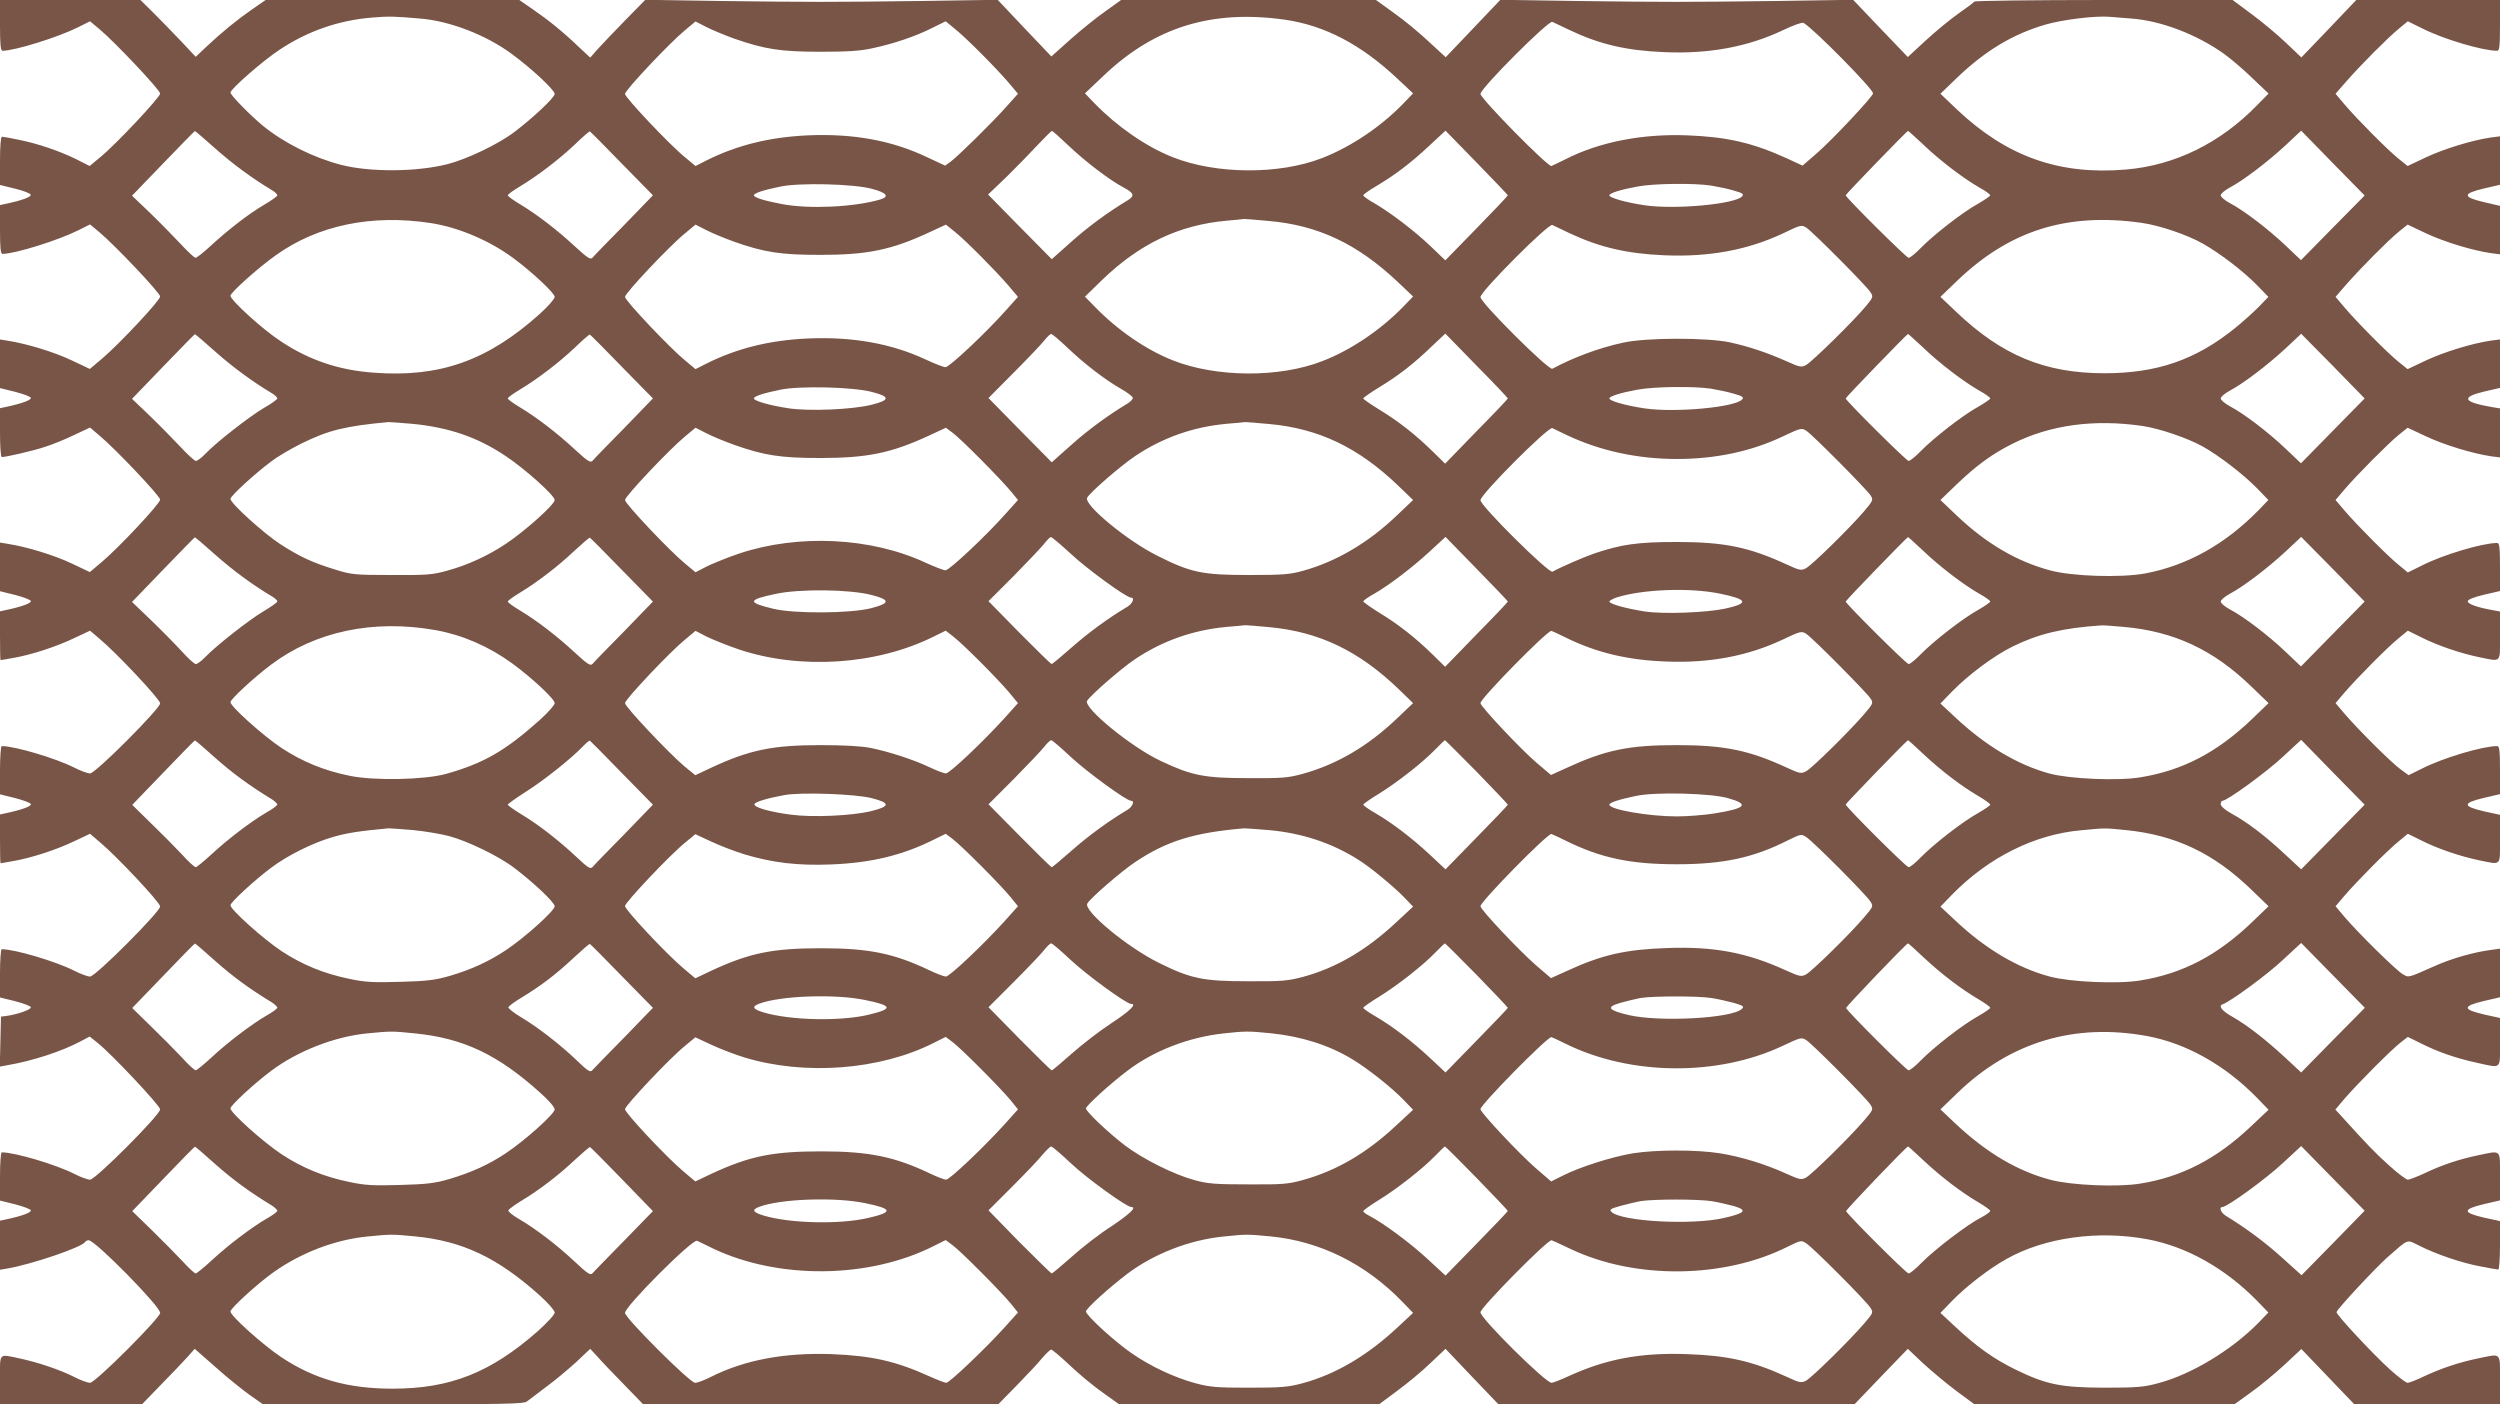 <?xml version="1.0" standalone="no"?>
<!DOCTYPE svg PUBLIC "-//W3C//DTD SVG 20010904//EN"
 "http://www.w3.org/TR/2001/REC-SVG-20010904/DTD/svg10.dtd">
<svg version="1.0" xmlns="http://www.w3.org/2000/svg"
 width="1280pt" height="719pt" viewBox="0 0 1280 719"
 preserveAspectRatio="xMidYMid meet">
<g transform="translate(0,719) scale(0.1,-0.1)"
fill="#795548" stroke="none">
<path d="M0 7060 c0 -97 3 -130 13 -130 66 1 287 70 390 122 l58 29 49 -41
c80 -67 310 -311 310 -329 0 -19 -229 -263 -307 -326 l-54 -45 -67 34 c-85 42
-195 80 -294 100 -42 9 -82 16 -88 16 -6 0 -10 -45 -10 -124 l0 -123 77 -19
c42 -10 78 -24 80 -31 4 -11 -44 -29 -129 -47 l-28 -6 0 -125 c0 -93 3 -125
13 -125 66 1 287 70 390 122 l58 29 49 -41 c80 -67 310 -310 310 -328 0 -20
-206 -240 -296 -317 l-64 -54 -93 44 c-88 42 -229 85 -324 100 l-43 7 0 -125
0 -124 77 -19 c42 -11 78 -24 81 -31 3 -11 -45 -29 -130 -47 l-28 -6 0 -125
c0 -71 4 -125 9 -125 23 0 162 32 221 52 36 11 102 38 148 60 l83 39 48 -41
c81 -67 311 -310 311 -328 0 -20 -206 -240 -296 -317 l-64 -54 -93 44 c-88 42
-229 85 -324 100 l-43 7 0 -125 0 -124 77 -19 c42 -11 78 -24 81 -31 3 -11
-45 -29 -130 -47 l-28 -6 0 -125 c0 -69 1 -125 3 -125 2 0 30 5 63 11 94 16
222 58 312 101 l83 39 48 -41 c87 -72 311 -311 311 -331 0 -27 -331 -359 -359
-359 -12 0 -48 13 -81 30 -95 48 -304 110 -371 110 -5 0 -9 -56 -9 -124 l0
-123 77 -19 c42 -11 78 -24 81 -31 3 -11 -45 -29 -130 -47 l-28 -6 0 -125 c0
-69 1 -125 3 -125 2 0 30 5 63 11 94 16 222 58 312 101 l83 39 48 -41 c87 -72
311 -311 311 -331 0 -27 -331 -359 -359 -359 -12 0 -48 13 -81 30 -95 48 -304
110 -371 110 -5 0 -9 -56 -9 -124 l0 -123 77 -19 c42 -11 78 -24 81 -31 3 -12
-72 -38 -128 -45 l-25 -3 -3 -128 -3 -128 38 7 c130 22 279 71 375 122 l47 25
39 -31 c72 -57 322 -323 322 -342 0 -28 -331 -360 -359 -360 -12 0 -48 13 -81
30 -95 48 -304 110 -371 110 -5 0 -9 -56 -9 -124 l0 -123 77 -19 c42 -11 78
-24 81 -31 3 -11 -45 -29 -130 -47 l-28 -6 0 -126 0 -125 37 6 c127 22 382
109 399 136 3 5 11 9 18 9 33 0 366 -338 366 -372 0 -26 -332 -358 -359 -358
-12 0 -48 13 -81 30 -73 37 -186 75 -280 95 -109 23 -100 32 -100 -110 l0
-125 364 0 363 0 95 98 c52 53 113 117 135 141 l40 45 108 -95 c58 -52 137
-115 173 -141 l67 -47 667 -1 c567 0 670 2 685 14 10 8 54 41 98 74 44 32 113
90 154 127 l73 69 36 -39 c19 -22 80 -86 135 -142 l99 -102 910 0 910 0 95 97
c52 53 111 116 130 140 20 23 40 42 45 42 6 0 48 -36 95 -80 46 -44 122 -107
169 -140 l84 -60 666 0 665 0 94 70 c52 38 129 102 170 142 l76 72 135 -142
135 -141 912 -1 912 0 136 142 137 142 78 -74 c44 -40 120 -104 171 -142 l92
-68 665 0 666 0 82 59 c46 32 123 96 172 141 l89 83 136 -142 136 -142 373 1
372 0 0 125 c0 144 9 135 -112 110 -97 -20 -187 -50 -275 -91 -39 -19 -78 -34
-86 -34 -8 0 -48 30 -88 66 -84 75 -280 285 -276 296 6 19 198 225 261 281
111 97 96 92 163 59 84 -43 219 -89 313 -106 45 -9 86 -16 91 -16 5 0 9 56 9
124 l0 124 -83 18 c-110 26 -110 42 1 69 l82 19 0 123 c0 142 9 133 -112 108
-96 -20 -187 -50 -274 -92 -39 -18 -78 -33 -86 -33 -8 0 -52 33 -96 73 -69 62
-112 106 -250 259 l-25 27 49 58 c66 76 240 251 286 286 l36 28 69 -34 c86
-43 174 -74 283 -98 131 -29 120 -38 120 105 l0 124 -82 18 c-59 14 -83 24
-83 34 0 11 25 21 83 35 l82 19 0 124 0 125 -49 -7 c-85 -11 -201 -44 -285
-82 -138 -61 -132 -60 -162 -43 -31 16 -225 207 -298 292 l-48 57 45 53 c66
77 225 237 279 280 l46 38 69 -34 c83 -42 197 -81 297 -102 115 -23 106 -33
106 109 l0 124 -82 18 c-59 14 -83 24 -83 34 0 11 25 21 83 35 l82 19 0 123
c0 99 -3 123 -14 123 -75 0 -277 -60 -385 -115 l-69 -34 -41 30 c-46 33 -217
203 -288 286 l-45 53 45 53 c66 77 225 237 279 280 l46 38 69 -34 c83 -42 197
-81 297 -102 115 -23 106 -33 106 110 l0 124 -37 7 c-75 13 -128 31 -128 45 0
9 28 21 83 34 l82 19 0 123 c0 99 -3 123 -14 123 -75 0 -278 -60 -387 -116
l-71 -35 -46 38 c-54 43 -213 203 -279 280 l-45 53 45 53 c64 75 224 236 278
280 l46 37 94 -44 c93 -44 239 -88 332 -102 l47 -6 0 125 0 126 -37 6 c-152
26 -166 51 -45 80 l82 19 0 124 0 124 -47 -6 c-96 -14 -239 -58 -331 -101
l-95 -45 -46 37 c-54 43 -213 203 -278 280 l-45 53 58 67 c79 89 208 219 265
266 l46 37 95 -45 c92 -43 235 -87 331 -101 l47 -6 0 124 0 124 -82 19 c-58
14 -83 24 -83 35 0 11 25 21 83 35 l82 19 0 124 0 124 -47 -6 c-96 -14 -239
-58 -331 -101 l-95 -45 -46 37 c-56 45 -208 198 -275 276 l-48 57 55 63 c77
88 214 225 269 270 l46 38 71 -35 c109 -56 312 -116 387 -116 11 0 14 25 14
130 l0 130 -367 0 -368 1 -141 -148 -141 -147 -79 75 c-44 42 -123 108 -176
147 l-97 72 -660 0 c-362 0 -661 -4 -663 -8 -1 -4 -37 -31 -79 -60 -41 -29
-117 -91 -168 -138 l-93 -86 -140 146 -140 147 -387 -6 c-489 -6 -563 -6
-1032 0 l-387 6 -140 -147 -140 -147 -89 82 c-48 45 -128 111 -178 146 l-90
65 -652 0 -653 0 -82 -59 c-46 -32 -126 -97 -179 -144 l-96 -86 -138 145 -137
145 -387 -6 c-480 -6 -564 -6 -1037 0 l-380 6 -106 -108 c-58 -59 -121 -126
-141 -148 l-35 -40 -59 55 c-80 77 -156 138 -236 193 l-68 47 -650 0 -649 0
-68 -47 c-78 -54 -154 -116 -234 -191 l-56 -53 -73 78 c-41 43 -104 108 -142
146 l-68 67 -360 0 -359 0 0 -130z m2151 35 c151 -12 338 -84 469 -181 100
-73 220 -185 220 -205 0 -18 -110 -122 -208 -196 -80 -61 -242 -138 -339 -163
-160 -41 -398 -42 -547 -4 -142 37 -292 112 -401 201 -62 51 -165 156 -165
169 0 18 167 164 251 219 142 95 302 151 473 165 89 7 110 7 247 -5z m4429 -6
c204 -30 389 -127 575 -302 l80 -75 -50 -52 c-116 -120 -269 -222 -415 -279
-220 -86 -543 -84 -765 4 -137 54 -284 156 -400 275 l-50 52 96 91 c262 249
554 339 929 286z m4333 6 c151 -11 334 -81 473 -180 35 -25 101 -81 146 -125
l83 -79 -60 -61 c-189 -194 -421 -307 -670 -328 -342 -29 -610 66 -865 307
l-85 81 83 80 c147 141 288 226 458 275 88 25 253 45 324 39 19 -2 70 -6 113
-9z m-7153 -103 c155 -54 236 -67 440 -67 140 0 205 4 267 18 109 23 223 62
306 104 l69 34 46 -38 c57 -45 209 -198 276 -276 l48 -57 -60 -67 c-71 -80
-245 -251 -285 -281 l-28 -20 -92 43 c-181 86 -377 122 -611 112 -195 -9 -362
-50 -518 -128 l-57 -29 -54 45 c-77 62 -307 306 -307 324 0 19 231 264 307
326 l54 45 57 -29 c31 -16 95 -42 142 -59z m4270 47 c159 -76 296 -108 491
-116 229 -10 427 27 607 112 52 25 99 42 106 38 53 -31 356 -338 356 -361 0
-16 -209 -238 -286 -305 l-75 -65 -82 38 c-174 79 -304 109 -507 117 -233 9
-451 -34 -624 -122 -39 -19 -71 -35 -73 -35 -23 0 -363 346 -363 369 0 29 350
379 368 369 4 -2 41 -20 82 -39z m-6927 -610 c88 -78 188 -152 290 -213 15 -9
27 -21 27 -26 0 -5 -31 -27 -70 -50 -77 -45 -183 -127 -276 -213 -34 -31 -67
-57 -73 -57 -6 0 -41 33 -78 73 -37 39 -107 111 -157 159 l-90 86 160 166 c87
90 160 165 162 165 1 1 49 -40 105 -90z m2081 -77 l159 -162 -148 -153 c-82
-83 -155 -158 -161 -166 -11 -12 -26 -2 -91 58 -91 84 -192 162 -280 215 -35
21 -63 41 -63 46 0 5 28 25 63 46 91 55 197 136 280 214 39 38 74 68 77 67 3
-1 77 -75 164 -165z m2284 95 c87 -83 214 -180 285 -217 54 -29 58 -43 20 -66
-101 -61 -202 -135 -288 -212 l-100 -89 -163 165 -163 166 94 90 c51 50 123
124 160 164 37 39 70 72 73 72 3 0 40 -33 82 -73z m2252 -257 c0 -3 -72 -79
-160 -169 l-160 -164 -75 72 c-85 81 -207 173 -289 221 -31 17 -56 35 -56 40
0 4 30 26 68 48 97 58 176 118 270 206 l83 77 159 -163 c88 -90 159 -165 160
-168z m2127 260 c83 -80 205 -173 287 -220 31 -17 56 -35 56 -40 0 -4 -29 -24
-64 -44 -79 -44 -224 -157 -291 -225 -27 -28 -55 -51 -63 -51 -11 0 -321 308
-322 320 0 6 313 329 319 330 2 0 37 -32 78 -70z m2097 -426 l-163 -166 -78
74 c-88 84 -215 181 -286 218 -26 14 -47 32 -47 40 0 8 21 26 47 40 70 37 193
131 285 216 l80 75 162 -166 163 -166 -163 -165z m-7479 199 c76 -20 91 -40
40 -55 -136 -39 -363 -49 -501 -23 -94 18 -144 34 -144 45 0 11 49 27 137 45
97 20 373 14 468 -12z m4295 17 c36 -6 89 -17 118 -26 44 -12 51 -18 42 -29
-34 -40 -342 -69 -499 -46 -95 14 -181 38 -181 51 0 11 57 29 144 45 87 16
288 18 376 5z m-6555 -192 c143 -22 303 -90 425 -181 96 -71 210 -178 210
-197 0 -10 -34 -49 -75 -86 -268 -241 -514 -328 -853 -302 -178 13 -328 64
-472 159 -93 60 -260 212 -260 235 0 16 143 144 232 207 215 154 491 211 793
165z m4288 11 c256 -22 456 -117 663 -312 l79 -75 -50 -52 c-117 -120 -269
-223 -415 -279 -220 -86 -543 -84 -765 4 -137 54 -284 155 -400 275 l-50 51
85 83 c193 187 395 284 640 306 47 4 87 8 90 9 3 0 58 -4 123 -10z m4472 -10
c92 -13 231 -60 313 -106 88 -50 204 -138 277 -212 l59 -61 -49 -51 c-28 -28
-83 -78 -123 -110 -201 -162 -399 -230 -667 -230 -305 0 -525 91 -760 315
l-80 76 83 80 c270 260 564 353 947 299z m-7205 -97 c154 -54 236 -67 440 -67
243 0 366 26 559 116 l84 39 46 -37 c56 -45 208 -198 275 -276 l48 -57 -60
-67 c-100 -113 -291 -293 -311 -293 -10 0 -56 18 -103 40 -174 81 -373 117
-602 107 -195 -9 -362 -50 -518 -128 l-57 -29 -54 45 c-77 63 -307 306 -307
325 0 19 230 263 307 325 l54 45 57 -29 c31 -16 95 -42 142 -59z m4274 45
c155 -73 295 -106 487 -114 229 -10 427 27 608 112 91 44 95 45 120 29 32 -21
305 -295 327 -329 16 -24 15 -27 -22 -72 -59 -72 -277 -286 -307 -302 -24 -13
-32 -11 -99 19 -99 44 -191 75 -290 97 -117 25 -427 25 -546 -1 -121 -26 -252
-74 -364 -134 -18 -10 -368 338 -368 367 0 29 349 379 368 369 4 -2 42 -20 86
-41z m-6931 -608 c88 -78 188 -152 290 -213 15 -9 27 -21 27 -26 0 -5 -32 -28
-71 -50 -75 -45 -241 -174 -298 -234 -19 -20 -41 -36 -48 -36 -7 0 -43 33 -80
73 -37 39 -107 111 -157 159 l-90 86 160 166 c87 90 160 165 162 165 1 1 49
-40 105 -90z m2081 -77 l159 -162 -148 -153 c-82 -83 -155 -158 -161 -166 -11
-12 -26 -2 -91 58 -91 84 -192 162 -280 215 -35 21 -63 41 -63 46 0 5 28 25
63 46 91 55 197 136 280 214 39 38 74 68 77 67 3 -1 77 -75 164 -165z m2280
99 c87 -83 192 -164 274 -211 34 -19 62 -41 62 -47 0 -7 -12 -20 -27 -29 -101
-61 -202 -135 -288 -212 l-100 -89 -162 164 -162 165 130 131 c72 72 142 146
156 164 14 18 30 33 35 33 6 0 42 -31 82 -69z m2256 -261 c0 -3 -72 -79 -161
-169 l-160 -165 -62 61 c-91 89 -177 156 -272 214 -47 29 -85 55 -85 59 0 4
37 30 83 58 97 59 175 119 269 210 l68 64 160 -164 c88 -89 160 -165 160 -168z
m2127 260 c83 -80 205 -173 287 -220 31 -17 56 -35 56 -40 0 -4 -29 -24 -64
-44 -79 -44 -224 -157 -291 -225 -27 -28 -55 -51 -63 -51 -11 0 -321 308 -322
320 0 6 313 329 319 330 2 0 37 -32 78 -70z m2097 -426 l-163 -166 -78 74
c-88 84 -215 181 -286 218 -26 14 -47 32 -47 40 0 8 21 26 47 40 70 37 193
131 285 216 l80 75 163 -165 162 -166 -163 -166z m-7479 199 c94 -24 93 -42
-5 -66 -99 -24 -313 -33 -419 -18 -95 14 -181 38 -181 51 0 11 48 27 137 45
97 20 373 14 468 -12z m4295 17 c36 -6 89 -17 118 -26 44 -12 51 -18 42 -29
-34 -40 -342 -69 -499 -46 -95 14 -181 38 -181 51 0 11 57 29 144 45 87 16
288 18 376 5z m-6649 -180 c186 -18 334 -68 478 -165 97 -64 251 -202 251
-225 0 -23 -154 -161 -251 -225 -90 -60 -196 -109 -300 -137 -75 -21 -105 -23
-284 -22 -187 0 -206 2 -286 27 -119 36 -185 67 -284 131 -88 58 -255 209
-255 232 0 14 119 124 208 191 31 24 102 66 157 93 136 67 223 89 445 109 8 0
63 -4 121 -9z m4388 -1 c253 -23 455 -120 657 -313 l79 -76 -83 -79 c-146
-140 -310 -236 -479 -283 -68 -19 -103 -22 -278 -22 -239 0 -298 12 -470 99
-153 76 -375 259 -359 296 10 24 175 167 249 216 140 93 294 147 463 163 48 4
92 8 97 9 6 0 61 -4 124 -10z m4471 -10 c87 -13 231 -62 308 -105 85 -48 205
-140 277 -213 l59 -61 -49 -51 c-172 -176 -366 -284 -581 -325 -126 -23 -376
-15 -489 16 -170 46 -325 137 -475 279 l-85 81 83 80 c100 96 183 157 288 209
192 96 417 126 664 90z m-7210 -97 c154 -54 236 -67 440 -67 243 0 366 26 559
116 l84 39 36 -27 c43 -32 246 -237 297 -299 l36 -44 -60 -67 c-100 -113 -291
-293 -311 -293 -10 0 -56 18 -102 39 -279 130 -651 148 -954 47 -57 -19 -130
-49 -164 -65 l-60 -31 -54 45 c-76 62 -307 306 -307 325 0 19 231 263 307 325
l54 45 57 -29 c31 -16 95 -42 142 -59z m4265 49 c170 -80 361 -121 561 -121
199 0 381 39 543 116 91 43 95 44 120 28 31 -20 305 -296 328 -330 15 -23 14
-26 -33 -82 -71 -83 -266 -275 -297 -291 -24 -13 -32 -12 -95 17 -196 91 -323
117 -567 117 -202 0 -283 -12 -423 -59 -53 -18 -176 -72 -213 -93 -18 -11
-369 337 -369 366 0 30 349 379 368 369 4 -2 39 -19 77 -37z m-6922 -612 c88
-78 188 -152 290 -213 15 -9 27 -20 27 -25 0 -5 -32 -28 -71 -51 -76 -45 -242
-176 -298 -234 -19 -20 -41 -36 -48 -36 -8 0 -41 30 -75 68 -34 37 -104 108
-157 159 l-95 91 160 166 c87 90 160 165 162 165 1 1 49 -40 105 -90z m2081
-77 l159 -162 -148 -153 c-82 -83 -155 -158 -161 -166 -11 -12 -26 -2 -91 58
-91 84 -192 162 -280 215 -35 21 -63 41 -63 46 0 5 28 25 63 46 89 54 191 132
277 213 41 38 77 69 80 68 3 -1 77 -75 164 -165z m2298 83 c82 -77 285 -225
309 -225 20 0 8 -30 -18 -46 -99 -59 -201 -134 -285 -208 -53 -47 -100 -86
-104 -86 -3 0 -78 73 -165 161 l-158 161 131 131 c71 72 141 146 155 164 14
18 29 33 34 33 5 0 50 -38 101 -85z m2238 -245 c0 -3 -72 -79 -161 -169 l-160
-165 -62 61 c-91 89 -177 156 -272 214 -47 29 -85 56 -85 60 0 4 25 22 56 39
80 46 197 136 287 219 l78 72 159 -163 c88 -90 160 -165 160 -168z m2127 260
c83 -80 205 -173 287 -220 31 -17 56 -35 56 -40 0 -4 -29 -24 -64 -44 -79 -44
-224 -157 -291 -225 -27 -28 -55 -51 -63 -51 -11 0 -321 308 -322 320 0 6 313
329 319 330 2 0 37 -32 78 -70z m2097 -426 l-163 -166 -78 74 c-88 84 -215
181 -286 218 -26 14 -47 32 -47 40 0 8 21 26 47 40 70 37 193 131 285 216 l80
75 163 -165 162 -166 -163 -166z m-7479 199 c94 -24 93 -42 -5 -67 -106 -27
-392 -29 -500 -3 -135 32 -133 46 10 76 123 27 384 24 495 -6z m4344 7 c140
-29 147 -49 25 -76 -98 -21 -316 -29 -411 -15 -97 15 -183 39 -183 51 0 4 15
13 34 20 132 43 378 53 535 20z m-6580 -186 c139 -25 273 -83 394 -171 102
-75 217 -182 217 -203 0 -10 -35 -49 -77 -87 -176 -157 -286 -221 -478 -275
-110 -31 -370 -36 -495 -10 -132 27 -241 72 -348 142 -95 63 -262 213 -262
235 0 15 120 126 208 192 226 170 523 233 841 177z m4270 15 c257 -24 460
-122 666 -321 l70 -68 -83 -79 c-149 -142 -308 -235 -482 -283 -76 -21 -106
-23 -280 -22 -224 0 -288 13 -445 87 -151 70 -400 274 -379 309 18 29 175 166
244 212 141 95 298 150 468 166 48 4 92 8 97 9 6 0 61 -4 124 -10z m4377 1
c256 -23 457 -117 652 -306 l87 -84 -83 -80 c-179 -172 -357 -265 -574 -300
-114 -19 -361 -8 -463 19 -166 45 -331 144 -487 291 l-73 68 60 62 c83 85 214
183 310 230 132 65 257 95 455 108 8 1 60 -3 116 -8z m-7093 -115 c317 -106
709 -79 1000 67 l59 29 36 -28 c47 -35 222 -210 286 -285 l48 -58 -70 -78
c-107 -118 -280 -282 -299 -282 -9 0 -46 14 -82 31 -81 39 -214 82 -306 100
-45 9 -137 14 -255 14 -245 0 -364 -25 -557 -115 l-83 -39 -54 44 c-75 62
-306 306 -306 325 0 19 231 263 307 325 l54 45 60 -31 c34 -16 106 -45 162
-64z m4233 61 c156 -77 317 -116 514 -123 223 -9 419 28 599 113 91 43 95 44
120 28 31 -20 305 -296 328 -330 15 -23 14 -26 -33 -81 -73 -85 -266 -276
-297 -292 -24 -13 -32 -12 -95 17 -196 91 -323 117 -567 117 -247 0 -366 -25
-567 -118 l-77 -35 -73 62 c-80 68 -288 289 -288 306 0 24 340 370 363 370 2
0 35 -15 73 -34z m-6913 -617 c88 -78 172 -140 290 -212 15 -10 27 -22 27 -26
0 -5 -25 -24 -56 -41 -77 -45 -196 -135 -280 -213 -40 -37 -77 -67 -82 -67 -6
0 -39 30 -73 68 -35 37 -105 108 -158 159 l-94 92 159 165 c87 91 160 165 162
165 2 1 49 -40 105 -90z m2081 -77 l159 -162 -148 -153 c-82 -83 -155 -158
-161 -166 -11 -12 -24 -4 -80 49 -94 88 -197 168 -282 219 -39 24 -72 47 -72
51 0 4 42 34 92 66 91 57 235 172 293 233 16 17 32 30 35 29 3 -2 77 -76 164
-166z m2299 82 c83 -77 284 -224 308 -224 20 0 8 -30 -18 -46 -99 -59 -201
-134 -285 -208 -53 -47 -100 -86 -103 -86 -4 0 -78 73 -165 161 l-159 161 131
131 c71 72 141 146 155 164 14 18 30 33 35 33 6 0 51 -39 101 -86z m2078 -76
c87 -90 159 -165 159 -168 0 -3 -72 -78 -160 -168 l-159 -163 -78 73 c-92 86
-193 163 -280 214 -35 20 -63 40 -63 44 0 4 37 30 83 58 92 57 220 157 287
226 24 25 46 46 48 46 2 0 75 -73 163 -162z m2288 90 c90 -84 192 -162 279
-213 34 -20 62 -40 62 -45 0 -4 -29 -24 -64 -44 -79 -44 -224 -157 -291 -225
-27 -28 -55 -51 -63 -51 -12 0 -321 308 -322 321 0 5 312 328 319 329 2 0 38
-32 80 -72z m2096 -423 l-163 -166 -85 79 c-102 95 -191 162 -269 205 -36 20
-58 39 -58 50 0 9 4 17 9 17 24 0 227 148 310 226 l93 86 162 -166 163 -166
-162 -165z m-7480 198 c94 -24 93 -42 -5 -66 -99 -24 -301 -33 -411 -18 -108
14 -192 38 -186 54 3 11 64 30 152 46 83 16 369 6 450 -16z m4384 0 c110 -31
90 -52 -72 -78 -51 -8 -137 -15 -192 -15 -143 0 -345 35 -345 60 0 11 50 27
137 45 98 21 385 14 472 -12z m-6734 -163 c61 -6 144 -20 185 -31 94 -25 257
-104 332 -162 102 -77 208 -178 208 -197 0 -23 -154 -161 -250 -225 -88 -58
-174 -98 -285 -131 -77 -22 -114 -27 -255 -31 -139 -4 -180 -2 -260 15 -132
27 -241 72 -348 142 -95 63 -262 213 -262 235 0 15 120 126 208 192 83 63 216
129 318 158 74 21 133 30 284 44 8 0 65 -4 125 -9z m4381 0 c169 -15 324 -66
459 -152 60 -37 183 -139 235 -193 l45 -47 -85 -79 c-154 -144 -307 -234 -480
-281 -76 -20 -106 -23 -280 -22 -230 0 -293 13 -456 94 -161 79 -388 267 -367
304 15 27 174 165 245 212 161 108 300 151 558 173 8 0 65 -4 126 -9z m4388 0
c253 -25 450 -118 644 -306 l87 -84 -83 -80 c-179 -172 -357 -265 -574 -300
-114 -19 -360 -8 -463 20 -165 44 -331 142 -487 290 l-73 68 60 62 c185 189
421 308 660 329 126 12 120 12 229 1z m-7073 -124 c142 -43 274 -59 444 -52
205 8 367 47 528 128 l59 29 36 -27 c45 -34 244 -233 296 -297 l38 -47 -70
-78 c-107 -118 -280 -282 -299 -282 -9 0 -46 14 -82 31 -184 88 -312 114 -556
114 -250 0 -367 -24 -563 -115 l-82 -39 -64 54 c-88 75 -296 297 -296 316 0
18 230 262 307 324 l53 44 84 -39 c45 -21 121 -50 167 -64z m4205 70 c180 -89
331 -121 569 -121 238 0 392 33 568 122 67 33 70 34 95 17 33 -20 305 -293
328 -329 16 -25 16 -26 -32 -82 -71 -84 -267 -276 -297 -292 -24 -13 -33 -11
-104 21 -199 91 -368 123 -608 114 -213 -7 -334 -35 -512 -117 l-82 -37 -78
67 c-85 74 -283 284 -283 301 0 24 340 370 363 370 2 0 35 -15 73 -34z m-6913
-617 c88 -78 172 -140 290 -212 15 -10 27 -22 27 -26 0 -5 -25 -24 -56 -41
-77 -45 -196 -135 -280 -213 -40 -37 -77 -67 -82 -67 -6 0 -39 30 -73 68 -35
37 -105 108 -158 159 l-94 92 159 165 c87 91 160 165 162 165 2 1 49 -40 105
-90z m2081 -77 l159 -162 -148 -153 c-82 -83 -155 -158 -162 -166 -10 -13 -22
-6 -75 45 -87 84 -206 176 -289 225 -38 23 -68 46 -66 52 2 6 33 29 70 51 100
61 173 117 262 200 44 41 82 74 85 73 3 -1 77 -75 164 -165z m2299 82 c83 -77
284 -224 308 -224 31 0 -4 -35 -98 -97 -60 -39 -151 -109 -205 -157 -53 -47
-99 -86 -103 -86 -4 0 -78 73 -165 161 l-159 162 131 131 c72 72 142 146 156
164 13 17 29 32 34 32 6 0 51 -39 101 -86z m2078 -76 c87 -90 159 -165 159
-168 0 -3 -72 -78 -160 -168 l-159 -163 -78 73 c-92 86 -193 163 -280 214 -35
20 -63 40 -63 44 0 4 37 30 83 58 92 57 220 157 287 226 24 25 46 46 48 46 2
0 75 -73 163 -162z m2288 90 c90 -84 192 -162 279 -213 34 -20 62 -40 62 -45
0 -4 -29 -24 -64 -44 -79 -44 -224 -157 -291 -225 -27 -28 -55 -51 -63 -51
-12 0 -312 300 -320 319 -2 6 308 330 317 331 2 0 38 -32 80 -72z m2096 -423
l-163 -166 -85 79 c-99 91 -190 162 -265 205 -55 30 -76 57 -52 65 40 14 230
153 309 228 l93 86 163 -166 163 -166 -163 -165z m-7516 205 c142 -29 146 -45
16 -76 -145 -34 -399 -28 -534 12 -57 17 -64 30 -24 45 108 41 388 51 542 19z
m4335 10 c32 -5 84 -17 114 -25 47 -14 53 -18 41 -30 -48 -49 -422 -69 -581
-32 -105 25 -116 41 -43 62 31 9 78 20 103 25 68 11 297 11 366 0z m-6639
-181 c248 -25 423 -108 640 -303 43 -38 75 -75 75 -86 0 -23 -154 -161 -251
-225 -85 -57 -173 -97 -286 -131 -75 -22 -113 -27 -253 -31 -139 -4 -180 -2
-260 15 -132 27 -241 72 -348 142 -95 63 -262 213 -262 235 0 15 120 126 208
192 134 101 325 176 492 192 123 12 126 12 245 0z m4379 1 c158 -16 299 -60
421 -134 76 -46 198 -142 260 -206 l50 -52 -85 -79 c-154 -144 -307 -233 -480
-281 -76 -21 -106 -23 -280 -22 -167 0 -206 3 -275 22 -106 29 -264 108 -356
178 -84 64 -199 173 -199 189 0 13 126 128 214 194 134 102 314 171 492 190
110 12 126 12 238 1z m4491 -15 c199 -37 398 -149 560 -315 l60 -62 -89 -84
c-176 -167 -355 -260 -568 -294 -114 -19 -351 -9 -458 19 -169 44 -330 139
-490 290 l-75 71 87 84 c270 261 600 360 973 291z m-7184 -109 c309 -94 694
-65 969 74 l62 31 36 -27 c44 -33 244 -234 297 -298 l37 -46 -70 -78 c-106
-117 -280 -282 -298 -282 -9 0 -45 14 -81 31 -182 87 -314 114 -558 114 -250
0 -367 -24 -563 -115 l-82 -39 -64 54 c-88 75 -296 297 -296 316 0 18 230 262
307 324 l53 44 84 -39 c45 -21 121 -50 167 -64z m4205 70 c332 -164 779 -168
1113 -10 91 43 95 44 120 28 32 -21 304 -294 327 -329 16 -25 16 -26 -32 -82
-72 -84 -267 -276 -297 -292 -24 -13 -33 -11 -104 21 -106 48 -226 85 -336
103 -119 19 -327 19 -447 0 -107 -18 -269 -69 -358 -114 l-60 -30 -80 69 c-83
72 -282 284 -282 301 0 23 341 369 363 369 2 0 35 -15 73 -34z m-6913 -617
c88 -78 172 -140 290 -212 15 -10 27 -22 27 -26 0 -5 -25 -24 -56 -41 -77 -45
-196 -135 -280 -213 -40 -37 -77 -67 -82 -67 -6 0 -36 28 -68 63 -32 34 -103
106 -157 159 l-100 97 159 165 c87 91 160 165 162 165 2 1 49 -40 105 -90z
m2082 -77 l158 -163 -148 -152 c-82 -84 -155 -158 -161 -166 -11 -12 -26 -2
-91 59 -89 84 -206 173 -288 220 -31 18 -54 37 -52 43 2 6 32 28 68 50 90 54
192 132 274 210 39 36 73 65 76 64 3 -1 77 -75 164 -165z m2298 82 c80 -76
285 -224 309 -224 30 0 -7 -35 -99 -97 -60 -38 -152 -109 -205 -157 -53 -47
-100 -86 -103 -86 -4 0 -78 73 -166 161 l-158 162 119 119 c66 66 137 140 156
164 20 24 41 44 46 44 6 0 51 -39 101 -86z m2078 -76 c87 -90 159 -165 159
-168 0 -3 -72 -78 -160 -168 l-159 -163 -93 86 c-88 81 -224 182 -295 219 -18
9 -33 20 -33 25 0 4 37 31 83 59 92 57 220 157 287 226 24 25 46 46 48 46 3 0
76 -73 163 -162z m2288 90 c90 -84 192 -162 279 -213 34 -20 62 -40 62 -45 0
-5 -22 -21 -49 -35 -67 -34 -234 -161 -301 -229 -30 -31 -60 -56 -68 -56 -12
0 -312 300 -320 319 -2 6 308 330 317 331 2 0 38 -32 80 -72z m2097 -422
l-162 -165 -100 90 c-86 78 -186 152 -286 213 -27 16 -39 46 -19 46 24 0 225
146 309 225 l94 87 163 -166 162 -165 -161 -165z m-7517 204 c142 -29 146 -46
16 -76 -147 -34 -399 -28 -534 12 -57 17 -64 30 -24 45 108 41 388 51 542 19z
m4335 10 c32 -5 83 -17 113 -25 72 -21 59 -36 -50 -61 -163 -38 -527 -18 -576
31 -12 12 -6 16 43 30 32 9 79 20 104 25 68 11 297 11 366 0z m-6642 -180
c245 -23 426 -109 643 -304 42 -38 75 -76 75 -86 0 -11 -37 -51 -87 -96 -241
-212 -448 -294 -743 -294 -227 0 -398 48 -568 160 -95 63 -262 213 -262 235 0
17 142 146 223 203 142 100 315 165 477 181 123 12 125 12 242 1z m4380 0
c254 -24 488 -139 678 -335 l55 -57 -73 -68 c-158 -149 -322 -246 -492 -292
-74 -20 -109 -23 -275 -23 -167 0 -200 3 -275 23 -107 29 -229 86 -327 154
-87 60 -233 194 -233 213 0 15 116 120 213 194 136 102 318 173 492 190 116
12 120 12 237 1z m4493 -15 c199 -37 397 -148 560 -314 l59 -61 -49 -51 c-137
-140 -344 -266 -515 -311 -74 -20 -109 -23 -275 -23 -226 1 -299 16 -460 95
-111 55 -193 114 -305 218 l-75 70 60 62 c72 74 191 166 280 215 194 109 468
147 720 100z m-7343 -48 c336 -159 797 -154 1128 13 l62 31 36 -27 c44 -33
244 -234 297 -298 l37 -46 -72 -80 c-96 -106 -279 -280 -295 -280 -7 0 -46 15
-86 33 -172 78 -295 106 -504 114 -240 8 -442 -30 -614 -116 -33 -17 -70 -31
-82 -31 -27 0 -359 332 -359 358 0 34 347 381 369 369 3 -1 41 -19 83 -40z
m4390 -2 c331 -157 785 -152 1111 12 67 33 70 34 95 17 33 -20 305 -293 328
-329 16 -25 16 -26 -32 -82 -72 -84 -267 -276 -297 -292 -24 -13 -33 -11 -104
22 -173 79 -299 107 -508 114 -237 8 -411 -25 -604 -113 -41 -19 -80 -34 -87
-34 -31 0 -364 330 -364 361 0 24 340 369 364 369 2 0 46 -20 98 -45z"/>
</g>
</svg>
